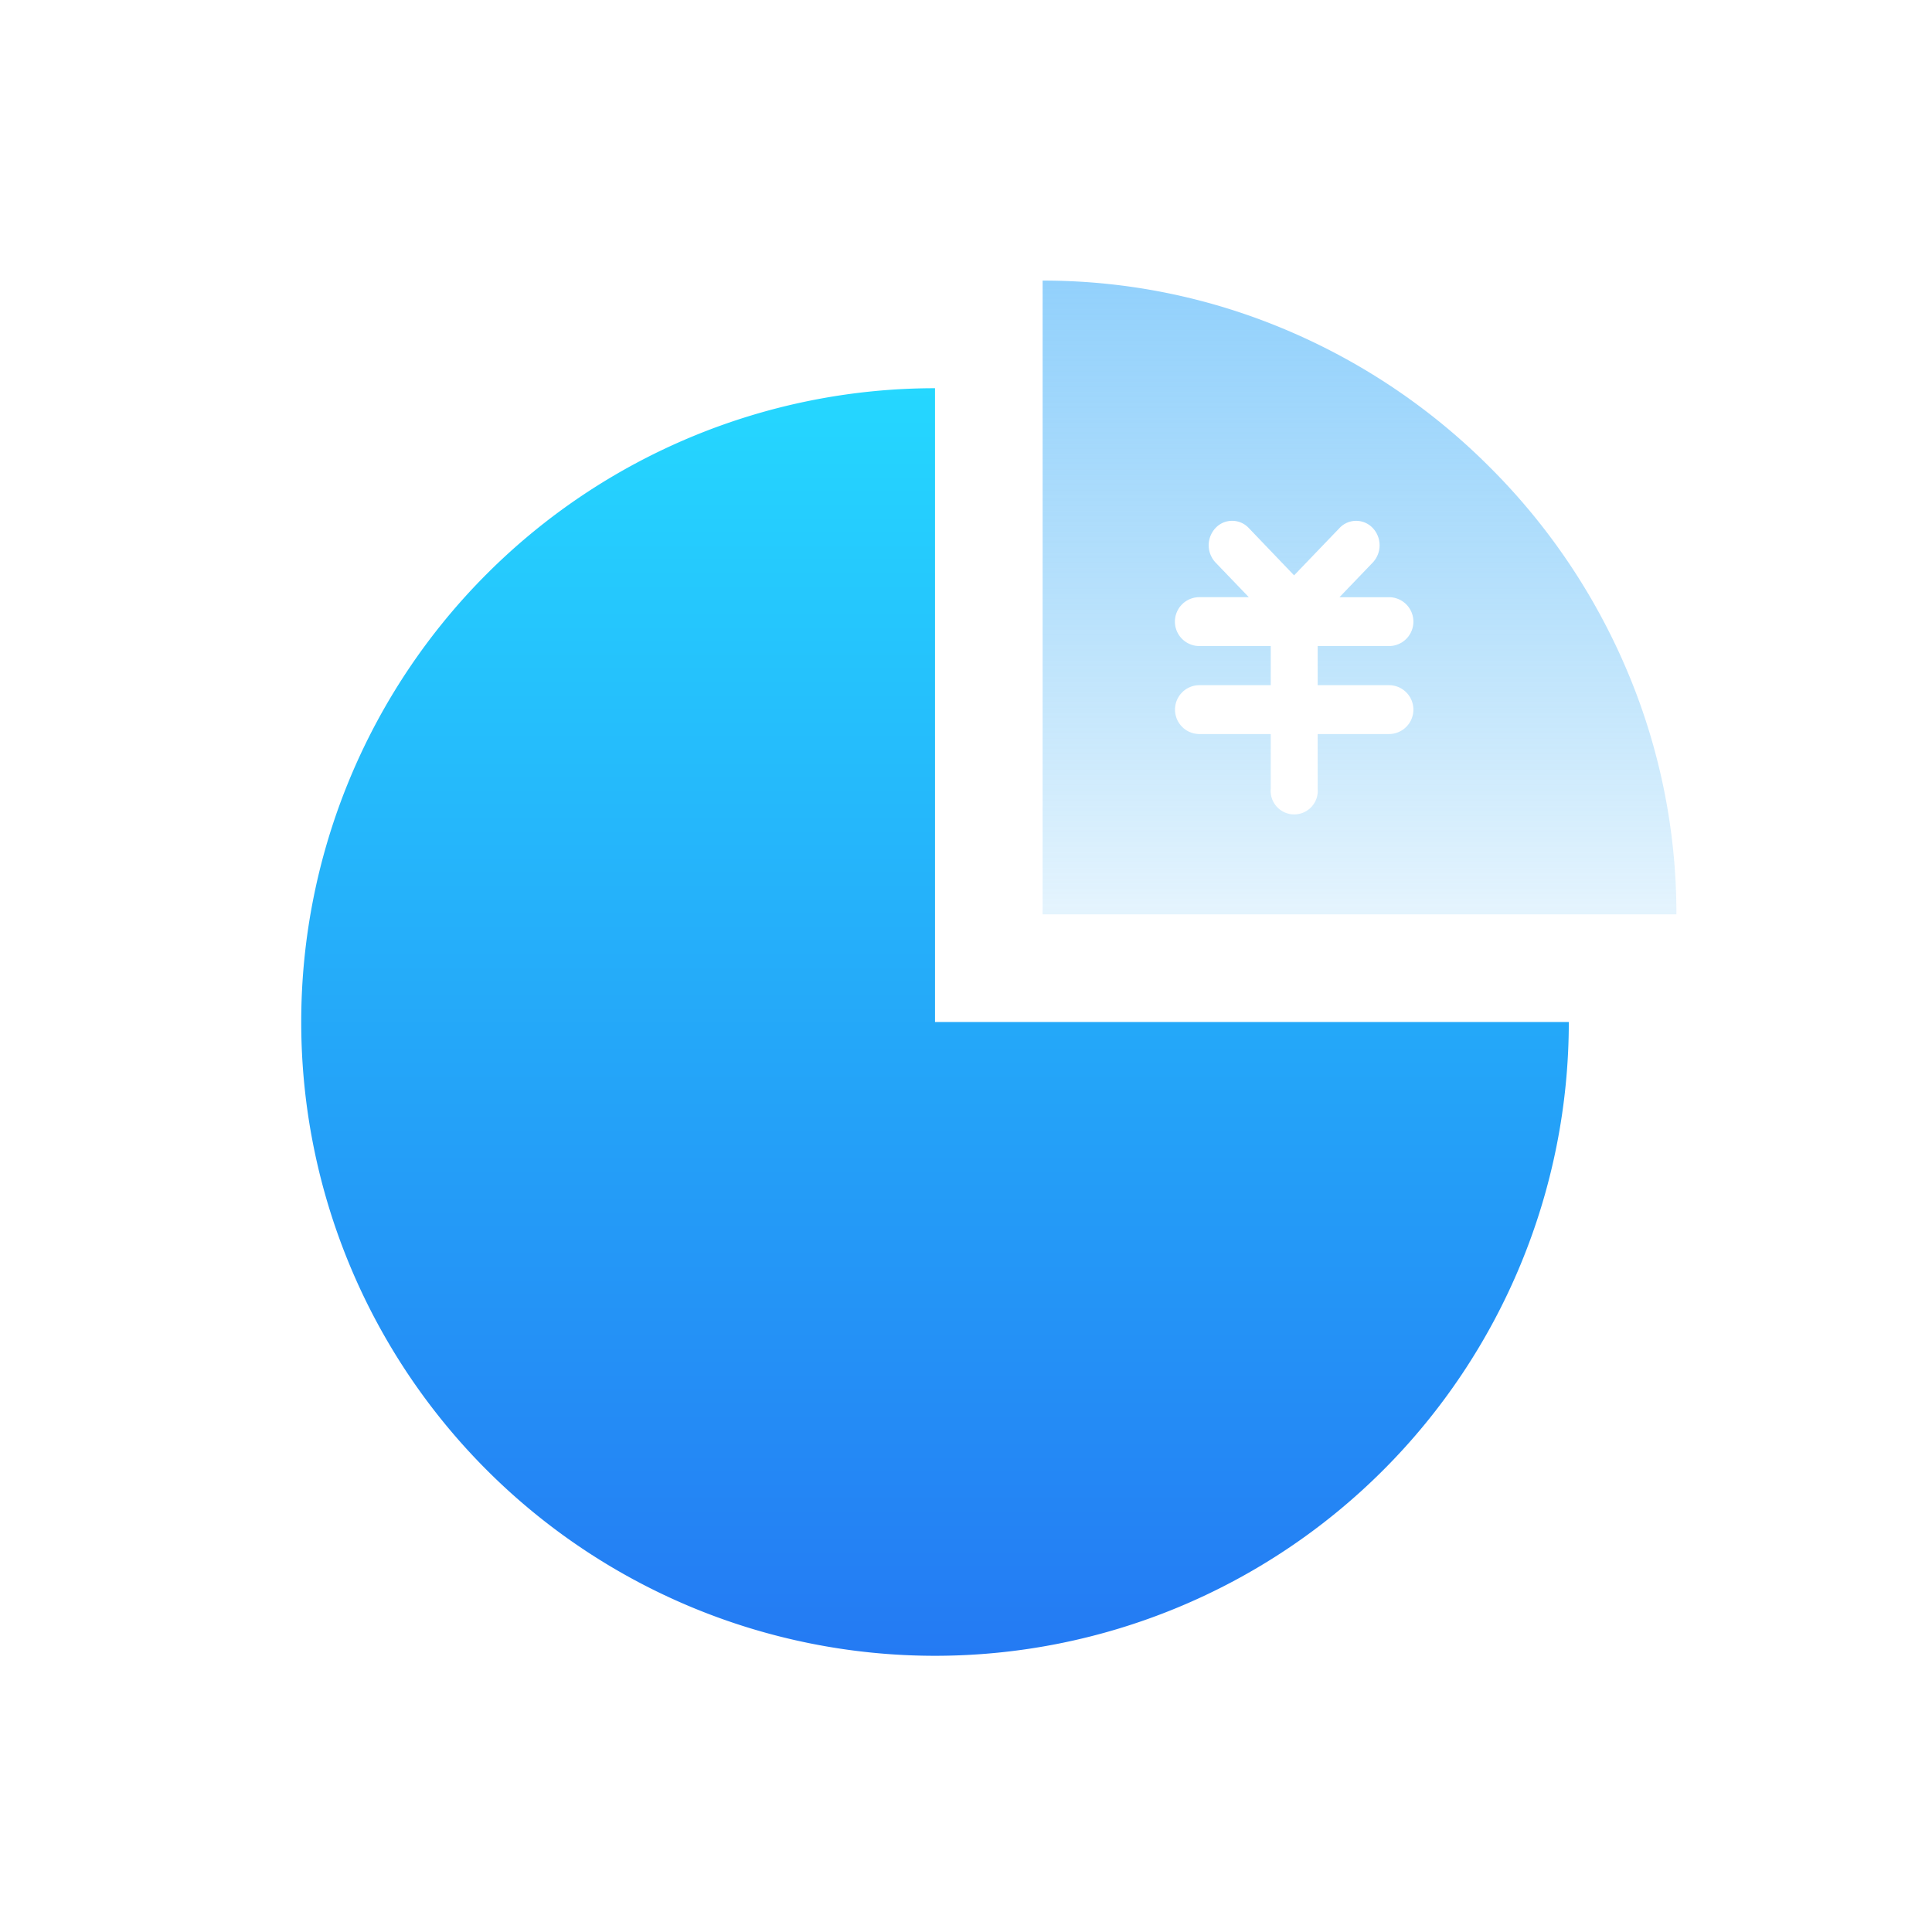 <svg xmlns="http://www.w3.org/2000/svg" xmlns:xlink="http://www.w3.org/1999/xlink" width="82" height="82" viewBox="0 0 82 82">
  <defs>
    <linearGradient id="linear-gradient" x1="0.5" x2="0.5" y2="1" gradientUnits="objectBoundingBox">
      <stop offset="0" stop-color="#25d7ff"/>
      <stop offset="1" stop-color="#247af3"/>
    </linearGradient>
    <linearGradient id="linear-gradient-2" x1="0.5" x2="0.5" y2="1" gradientUnits="objectBoundingBox">
      <stop offset="0" stop-color="#4ab2fa"/>
      <stop offset="1" stop-color="#24a4f3" stop-opacity="0.2"/>
    </linearGradient>
  </defs>
  <g id="_3_付费统计" data-name="3_付费统计" transform="translate(120 -15139)">
    <g id="矩形_194" data-name="矩形 194" transform="translate(-119 15140)" fill="#fff" stroke="#707070" stroke-width="1" opacity="0">
      <rect width="80" height="80" stroke="none"/>
      <rect x="-0.5" y="-0.5" width="81" height="81" fill="none"/>
    </g>
    <g id="统计" transform="translate(-226.678 15030.44)">
      <path id="路径_55" data-name="路径 55" d="M146.363,194.56a26.9,26.9,0,1,0,26.9,26.9h-26.9Z" transform="translate(0 -69.523)" fill="url(#linear-gradient)"/>
      <path id="减去_34" data-name="减去 34" d="M26.9,26.9H0V0a26.432,26.432,0,0,1,10.424,2.13,27.068,27.068,0,0,1,8.557,5.792,27.068,27.068,0,0,1,5.792,8.557A26.433,26.433,0,0,1,26.9,26.9ZM6.656,17.172a1.037,1.037,0,1,0,0,2.074H9.682v2.322a1,1,0,1,0,1.992,0V19.246H14.7a1.037,1.037,0,1,0,0-2.074H11.674v-1.66H14.7a1.037,1.037,0,0,0,0-2.074H12.6l1.411-1.47a1.069,1.069,0,0,0,0-1.467.967.967,0,0,0-1.408,0l-1.93,2.01L8.748,10.5a.967.967,0,0,0-1.408,0,1.069,1.069,0,0,0,0,1.467l1.412,1.47h-2.1a1.037,1.037,0,1,0,0,2.074H9.682v1.66Z" transform="translate(150.93 120.469)" opacity="0.6" fill="url(#linear-gradient-2)"/>
    </g>
  </g>
</svg>

